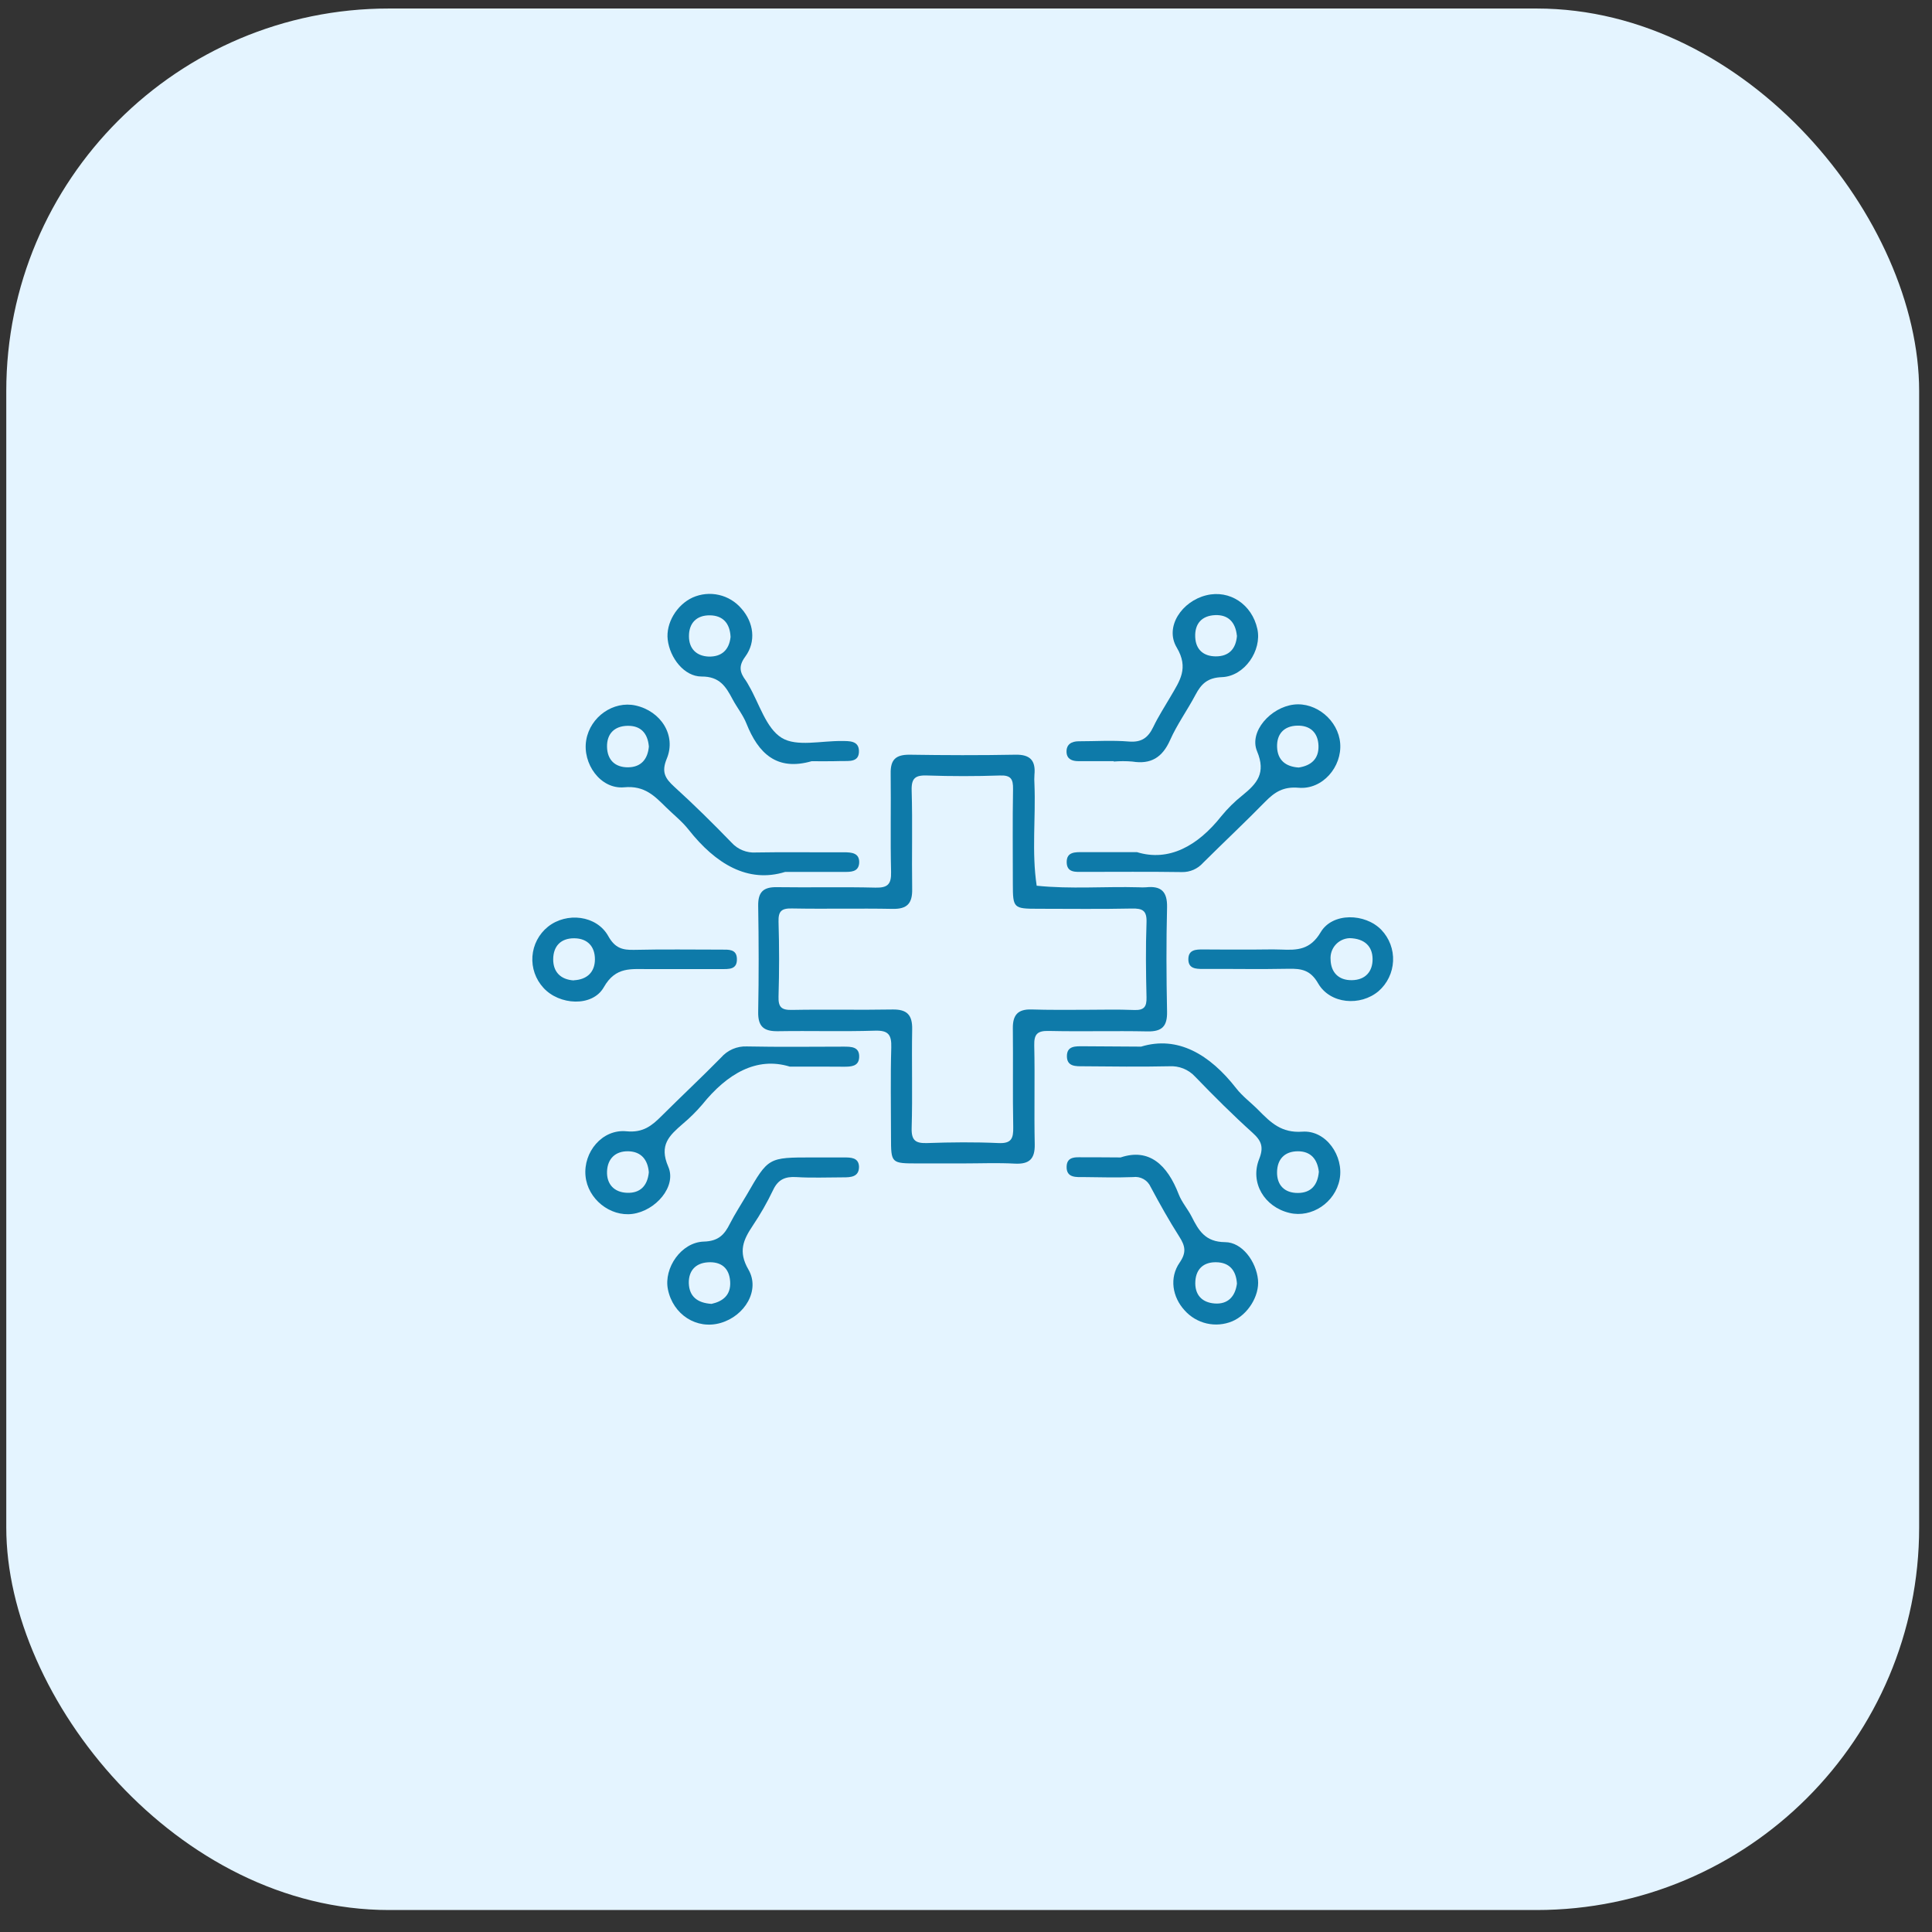 <svg xmlns="http://www.w3.org/2000/svg" width="101" height="101" viewBox="0 0 101 101" fill="none"><rect x="0" y="0" width="101" height="101" fill="#333333" stroke="none"/><g clip-path="url(#clip0_6533_3676)"><rect x="0.328" y="0.445" width="100" height="99.406" rx="20" fill="#E4F4FF"></rect><path d="M50.343 60.821H48.004C46.581 60.821 46.581 60.821 46.579 59.442C46.579 57.883 46.548 56.324 46.593 54.764C46.612 54.106 46.455 53.86 45.747 53.881C44.061 53.934 42.373 53.881 40.679 53.909C39.938 53.922 39.621 53.677 39.636 52.899C39.671 51.051 39.667 49.196 39.636 47.354C39.625 46.634 39.905 46.367 40.611 46.379C42.33 46.404 44.051 46.36 45.768 46.403C46.41 46.418 46.599 46.223 46.583 45.586C46.542 43.868 46.583 42.147 46.562 40.428C46.55 39.715 46.825 39.454 47.536 39.454C49.384 39.483 51.24 39.489 53.084 39.454C53.863 39.438 54.148 39.766 54.078 40.5C54.067 40.663 54.067 40.825 54.078 40.988C54.152 42.76 53.928 44.537 54.195 46.303C55.97 46.488 57.75 46.336 59.526 46.385C59.655 46.394 59.786 46.394 59.916 46.385C60.695 46.303 61.03 46.603 61.011 47.432C60.966 49.246 60.974 51.065 61.011 52.889C61.026 53.646 60.752 53.934 59.989 53.919C58.27 53.883 56.551 53.934 54.832 53.895C54.228 53.88 54.052 54.063 54.068 54.661C54.107 56.378 54.056 58.099 54.093 59.819C54.109 60.587 53.811 60.867 53.06 60.832C52.16 60.782 51.251 60.821 50.343 60.821ZM56.658 52.79C57.534 52.79 58.413 52.763 59.286 52.8C59.802 52.821 59.951 52.642 59.937 52.135C59.906 50.839 59.89 49.539 59.937 48.237C59.962 47.605 59.742 47.482 59.157 47.496C57.535 47.531 55.912 47.508 54.284 47.508C52.98 47.508 52.951 47.478 52.949 46.217C52.949 44.562 52.93 42.904 52.959 41.255C52.969 40.723 52.846 40.52 52.271 40.541C51.008 40.584 49.743 40.584 48.476 40.541C47.866 40.52 47.64 40.662 47.659 41.321C47.71 43.038 47.659 44.759 47.686 46.477C47.7 47.227 47.427 47.529 46.663 47.514C44.909 47.48 43.154 47.525 41.4 47.492C40.851 47.48 40.683 47.636 40.7 48.192C40.739 49.488 40.739 50.788 40.7 52.09C40.683 52.638 40.839 52.807 41.396 52.796C43.151 52.763 44.905 52.806 46.659 52.774C47.417 52.761 47.7 53.057 47.686 53.809C47.655 55.526 47.71 57.248 47.659 58.965C47.64 59.633 47.871 59.778 48.486 59.756C49.715 59.713 50.953 59.7 52.189 59.756C52.883 59.791 52.98 59.511 52.969 58.918C52.935 57.201 52.969 55.48 52.949 53.763C52.939 53.061 53.212 52.751 53.924 52.772C54.84 52.802 55.75 52.79 56.658 52.79Z" fill="#0E7AA9"></path><path d="M59.436 44.547C61.093 45.059 62.607 44.235 63.849 42.666C64.177 42.264 64.548 41.899 64.954 41.576C65.707 40.964 66.196 40.422 65.716 39.274C65.285 38.245 66.428 36.978 67.636 36.834C68.806 36.694 69.962 37.662 70.061 38.853C70.164 40.085 69.141 41.29 67.888 41.182C67.094 41.114 66.64 41.403 66.145 41.908C65.081 42.995 63.97 44.036 62.89 45.11C62.752 45.265 62.582 45.388 62.392 45.471C62.202 45.554 61.996 45.594 61.789 45.59C60.072 45.564 58.354 45.58 56.637 45.58C56.247 45.58 55.774 45.638 55.764 45.081C55.754 44.523 56.214 44.547 56.616 44.547H59.436ZM67.892 40.124C68.548 40.025 68.952 39.666 68.927 38.978C68.901 38.29 68.484 37.914 67.804 37.935C67.124 37.957 66.738 38.37 66.763 39.056C66.788 39.742 67.215 40.081 67.892 40.124Z" fill="#0E7AA9"></path><path d="M41.285 55.759C39.547 55.225 38.005 56.139 36.718 57.736C36.403 58.106 36.057 58.449 35.683 58.761C34.997 59.361 34.44 59.852 34.935 60.991C35.387 62.026 34.272 63.3 33.064 63.46C31.894 63.614 30.725 62.681 30.61 61.48C30.485 60.234 31.481 59.014 32.754 59.141C33.609 59.223 34.066 58.86 34.574 58.352C35.607 57.322 36.672 56.328 37.693 55.289C37.859 55.096 38.068 54.944 38.301 54.842C38.535 54.741 38.789 54.694 39.044 54.705C40.728 54.74 42.414 54.718 44.098 54.716C44.503 54.716 44.942 54.716 44.915 55.274C44.893 55.753 44.488 55.765 44.115 55.765C43.297 55.757 42.486 55.759 41.285 55.759ZM33.919 61.285C33.867 60.64 33.529 60.203 32.851 60.186C32.173 60.168 31.758 60.575 31.734 61.242C31.711 61.909 32.109 62.336 32.789 62.357C33.469 62.379 33.849 61.991 33.919 61.285Z" fill="#0E7AA9"></path><path d="M41.046 45.582C39.096 46.185 37.408 45.159 36.001 43.376C35.664 42.947 35.221 42.596 34.832 42.216C34.222 41.616 33.705 41.058 32.631 41.158C31.386 41.273 30.436 39.912 30.647 38.688C30.857 37.464 32.072 36.628 33.224 36.881C34.547 37.172 35.368 38.441 34.855 39.667C34.571 40.359 34.767 40.688 35.245 41.125C36.276 42.062 37.27 43.043 38.243 44.048C38.403 44.226 38.602 44.365 38.825 44.454C39.047 44.544 39.286 44.582 39.525 44.565C41.05 44.536 42.576 44.565 44.1 44.555C44.513 44.555 44.95 44.579 44.915 45.126C44.874 45.6 44.457 45.582 44.094 45.582C43.213 45.582 42.34 45.582 41.046 45.582ZM33.921 39.029C33.861 38.322 33.489 37.93 32.804 37.944C32.12 37.957 31.721 38.359 31.734 39.043C31.748 39.727 32.155 40.121 32.84 40.113C33.524 40.105 33.865 39.675 33.921 39.027V39.029Z" fill="#0E7AA9"></path><path d="M59.654 54.715C61.568 54.13 63.245 55.122 64.623 56.89C64.958 57.321 65.416 57.654 65.802 58.048C66.431 58.685 66.991 59.239 68.082 59.161C69.33 59.071 70.264 60.444 70.032 61.656C69.8 62.868 68.57 63.683 67.418 63.41C66.104 63.104 65.334 61.83 65.825 60.594C66.075 59.966 65.948 59.639 65.476 59.214C64.441 58.282 63.453 57.294 62.483 56.29C62.311 56.102 62.099 55.955 61.863 55.86C61.627 55.766 61.372 55.725 61.118 55.742C59.625 55.775 58.132 55.754 56.635 55.742C56.245 55.742 55.777 55.768 55.775 55.216C55.773 54.664 56.235 54.696 56.631 54.696L59.654 54.715ZM68.946 61.258C68.872 60.611 68.533 60.182 67.843 60.186C67.153 60.19 66.769 60.603 66.761 61.28C66.753 61.956 67.151 62.365 67.843 62.365C68.535 62.365 68.885 61.956 68.946 61.258Z" fill="#0E7AA9"></path><path d="M58.227 39.791H56.374C56.05 39.791 55.772 39.685 55.756 39.321C55.738 38.915 56.015 38.755 56.386 38.752C57.263 38.752 58.14 38.693 59.011 38.765C59.672 38.82 60.019 38.57 60.288 38.009C60.557 37.448 60.89 36.937 61.2 36.405C61.666 35.602 62.163 34.935 61.516 33.849C60.869 32.764 61.798 31.428 63.059 31.121C64.278 30.817 65.453 31.592 65.732 32.885C65.975 34.002 65.067 35.354 63.882 35.399C63.133 35.426 62.802 35.746 62.498 36.321C62.075 37.122 61.535 37.867 61.169 38.691C60.765 39.597 60.167 39.97 59.194 39.812C58.87 39.785 58.544 39.785 58.22 39.812L58.227 39.791ZM64.66 33.228C64.59 32.534 64.213 32.128 63.523 32.157C62.833 32.187 62.453 32.598 62.483 33.302C62.51 33.962 62.919 34.309 63.551 34.313C64.25 34.319 64.615 33.914 64.666 33.228H64.66Z" fill="#0E7AA9"></path><path d="M42.459 60.508H44.112C44.476 60.508 44.891 60.508 44.907 60.993C44.907 61.533 44.474 61.551 44.067 61.549C43.256 61.549 42.443 61.586 41.634 61.535C41.05 61.498 40.675 61.658 40.414 62.215C40.107 62.859 39.752 63.479 39.354 64.071C38.864 64.808 38.574 65.418 39.126 66.369C39.753 67.453 38.931 68.796 37.675 69.16C36.42 69.525 35.184 68.725 34.917 67.406C34.691 66.289 35.611 64.942 36.794 64.907C37.559 64.886 37.874 64.543 38.159 63.969C38.424 63.451 38.744 62.964 39.04 62.459C40.165 60.508 40.165 60.508 42.459 60.508ZM37.196 68.164C37.781 68.035 38.217 67.71 38.171 66.995C38.124 66.279 37.689 65.944 37.001 65.991C36.354 66.034 35.995 66.441 36.009 67.082C36.032 67.776 36.457 68.119 37.204 68.164H37.196Z" fill="#0E7AA9"></path><path d="M58.584 60.508C60.069 60.007 61.025 60.888 61.621 62.438C61.783 62.853 62.096 63.208 62.299 63.607C62.666 64.338 63.015 64.927 64.04 64.936C64.942 64.936 65.673 65.958 65.765 66.903C65.847 67.747 65.235 68.731 64.414 69.076C63.992 69.25 63.527 69.289 63.083 69.187C62.639 69.085 62.237 68.847 61.933 68.507C61.29 67.811 61.116 66.802 61.67 66.003C62.034 65.476 61.96 65.133 61.654 64.654C61.116 63.81 60.625 62.933 60.153 62.05C60.076 61.876 59.945 61.731 59.778 61.638C59.612 61.545 59.42 61.509 59.231 61.535C58.391 61.566 57.547 61.547 56.697 61.535C56.276 61.535 55.746 61.594 55.76 60.991C55.773 60.389 56.344 60.514 56.734 60.5C57.259 60.494 57.777 60.508 58.584 60.508ZM64.664 67.106C64.621 66.416 64.274 65.997 63.58 65.987C62.941 65.975 62.533 66.318 62.49 66.973C62.445 67.671 62.82 68.094 63.504 68.143C64.188 68.192 64.574 67.782 64.664 67.106Z" fill="#0E7AA9"></path><path d="M42.426 39.795C40.605 40.317 39.644 39.388 39.02 37.821C38.843 37.376 38.527 36.986 38.299 36.559C37.948 35.897 37.625 35.361 36.674 35.367C35.765 35.367 35.019 34.392 34.906 33.439C34.804 32.581 35.373 31.62 36.21 31.236C36.642 31.044 37.124 30.996 37.585 31.102C38.046 31.207 38.46 31.46 38.765 31.821C39.397 32.534 39.545 33.534 38.96 34.328C38.586 34.834 38.685 35.168 38.991 35.579C39.045 35.66 39.094 35.743 39.139 35.828C39.695 36.776 40.04 38.066 40.866 38.573C41.646 39.054 42.938 38.721 44.005 38.739C44.394 38.739 44.88 38.719 44.903 39.236C44.93 39.861 44.392 39.779 43.979 39.785C43.463 39.801 42.944 39.795 42.426 39.795ZM38.192 33.3C38.161 32.585 37.792 32.174 37.106 32.168C36.42 32.162 36.013 32.568 36.017 33.263C36.017 33.91 36.407 34.296 37.044 34.324C37.736 34.343 38.12 33.965 38.192 33.3Z" fill="#0E7AA9"></path><path d="M35.181 50.661C34.76 50.661 34.339 50.661 33.917 50.661C33.019 50.673 32.191 50.507 31.567 51.608C30.968 52.663 29.228 52.548 28.409 51.64C28.206 51.419 28.05 51.16 27.951 50.876C27.852 50.593 27.812 50.293 27.834 49.994C27.856 49.694 27.939 49.403 28.078 49.137C28.217 48.872 28.41 48.637 28.643 48.449C29.618 47.669 31.189 47.845 31.797 48.934C32.15 49.568 32.539 49.671 33.161 49.656C34.681 49.62 36.206 49.644 37.728 49.644C38.089 49.644 38.508 49.611 38.523 50.117C38.547 50.702 38.094 50.659 37.701 50.661H35.181ZM29.996 51.246C30.699 51.213 31.099 50.809 31.101 50.153C31.103 49.496 30.729 49.055 30.017 49.051C29.306 49.047 28.928 49.474 28.92 50.137C28.912 50.8 29.3 51.211 29.996 51.254V51.246Z" fill="#0E7AA9"></path><path d="M65.516 49.641C66.001 49.641 66.49 49.623 66.972 49.641C67.812 49.676 68.492 49.664 69.042 48.734C69.658 47.691 71.369 47.736 72.213 48.61C72.42 48.826 72.581 49.083 72.687 49.363C72.792 49.644 72.84 49.943 72.826 50.243C72.812 50.542 72.739 50.836 72.608 51.106C72.478 51.376 72.295 51.617 72.069 51.814C71.118 52.619 69.535 52.492 68.909 51.41C68.508 50.709 68.036 50.631 67.359 50.645C65.87 50.676 64.379 50.645 62.888 50.654C62.514 50.654 62.122 50.641 62.124 50.144C62.126 49.647 62.514 49.633 62.89 49.635C63.765 49.645 64.64 49.641 65.516 49.641ZM70.552 49.044C70.412 49.05 70.275 49.084 70.148 49.144C70.022 49.204 69.908 49.289 69.816 49.394C69.723 49.499 69.653 49.622 69.609 49.755C69.565 49.889 69.548 50.029 69.56 50.169C69.576 50.818 69.964 51.253 70.677 51.241C71.39 51.229 71.763 50.779 71.755 50.128C71.747 49.477 71.346 49.064 70.552 49.044Z" fill="#0E7AA9"></path></g><defs><clipPath id="clip0_6533_3676"><rect width="100" height="100" fill="white" transform="translate(0.328 0.148)"></rect></clipPath></defs></svg>